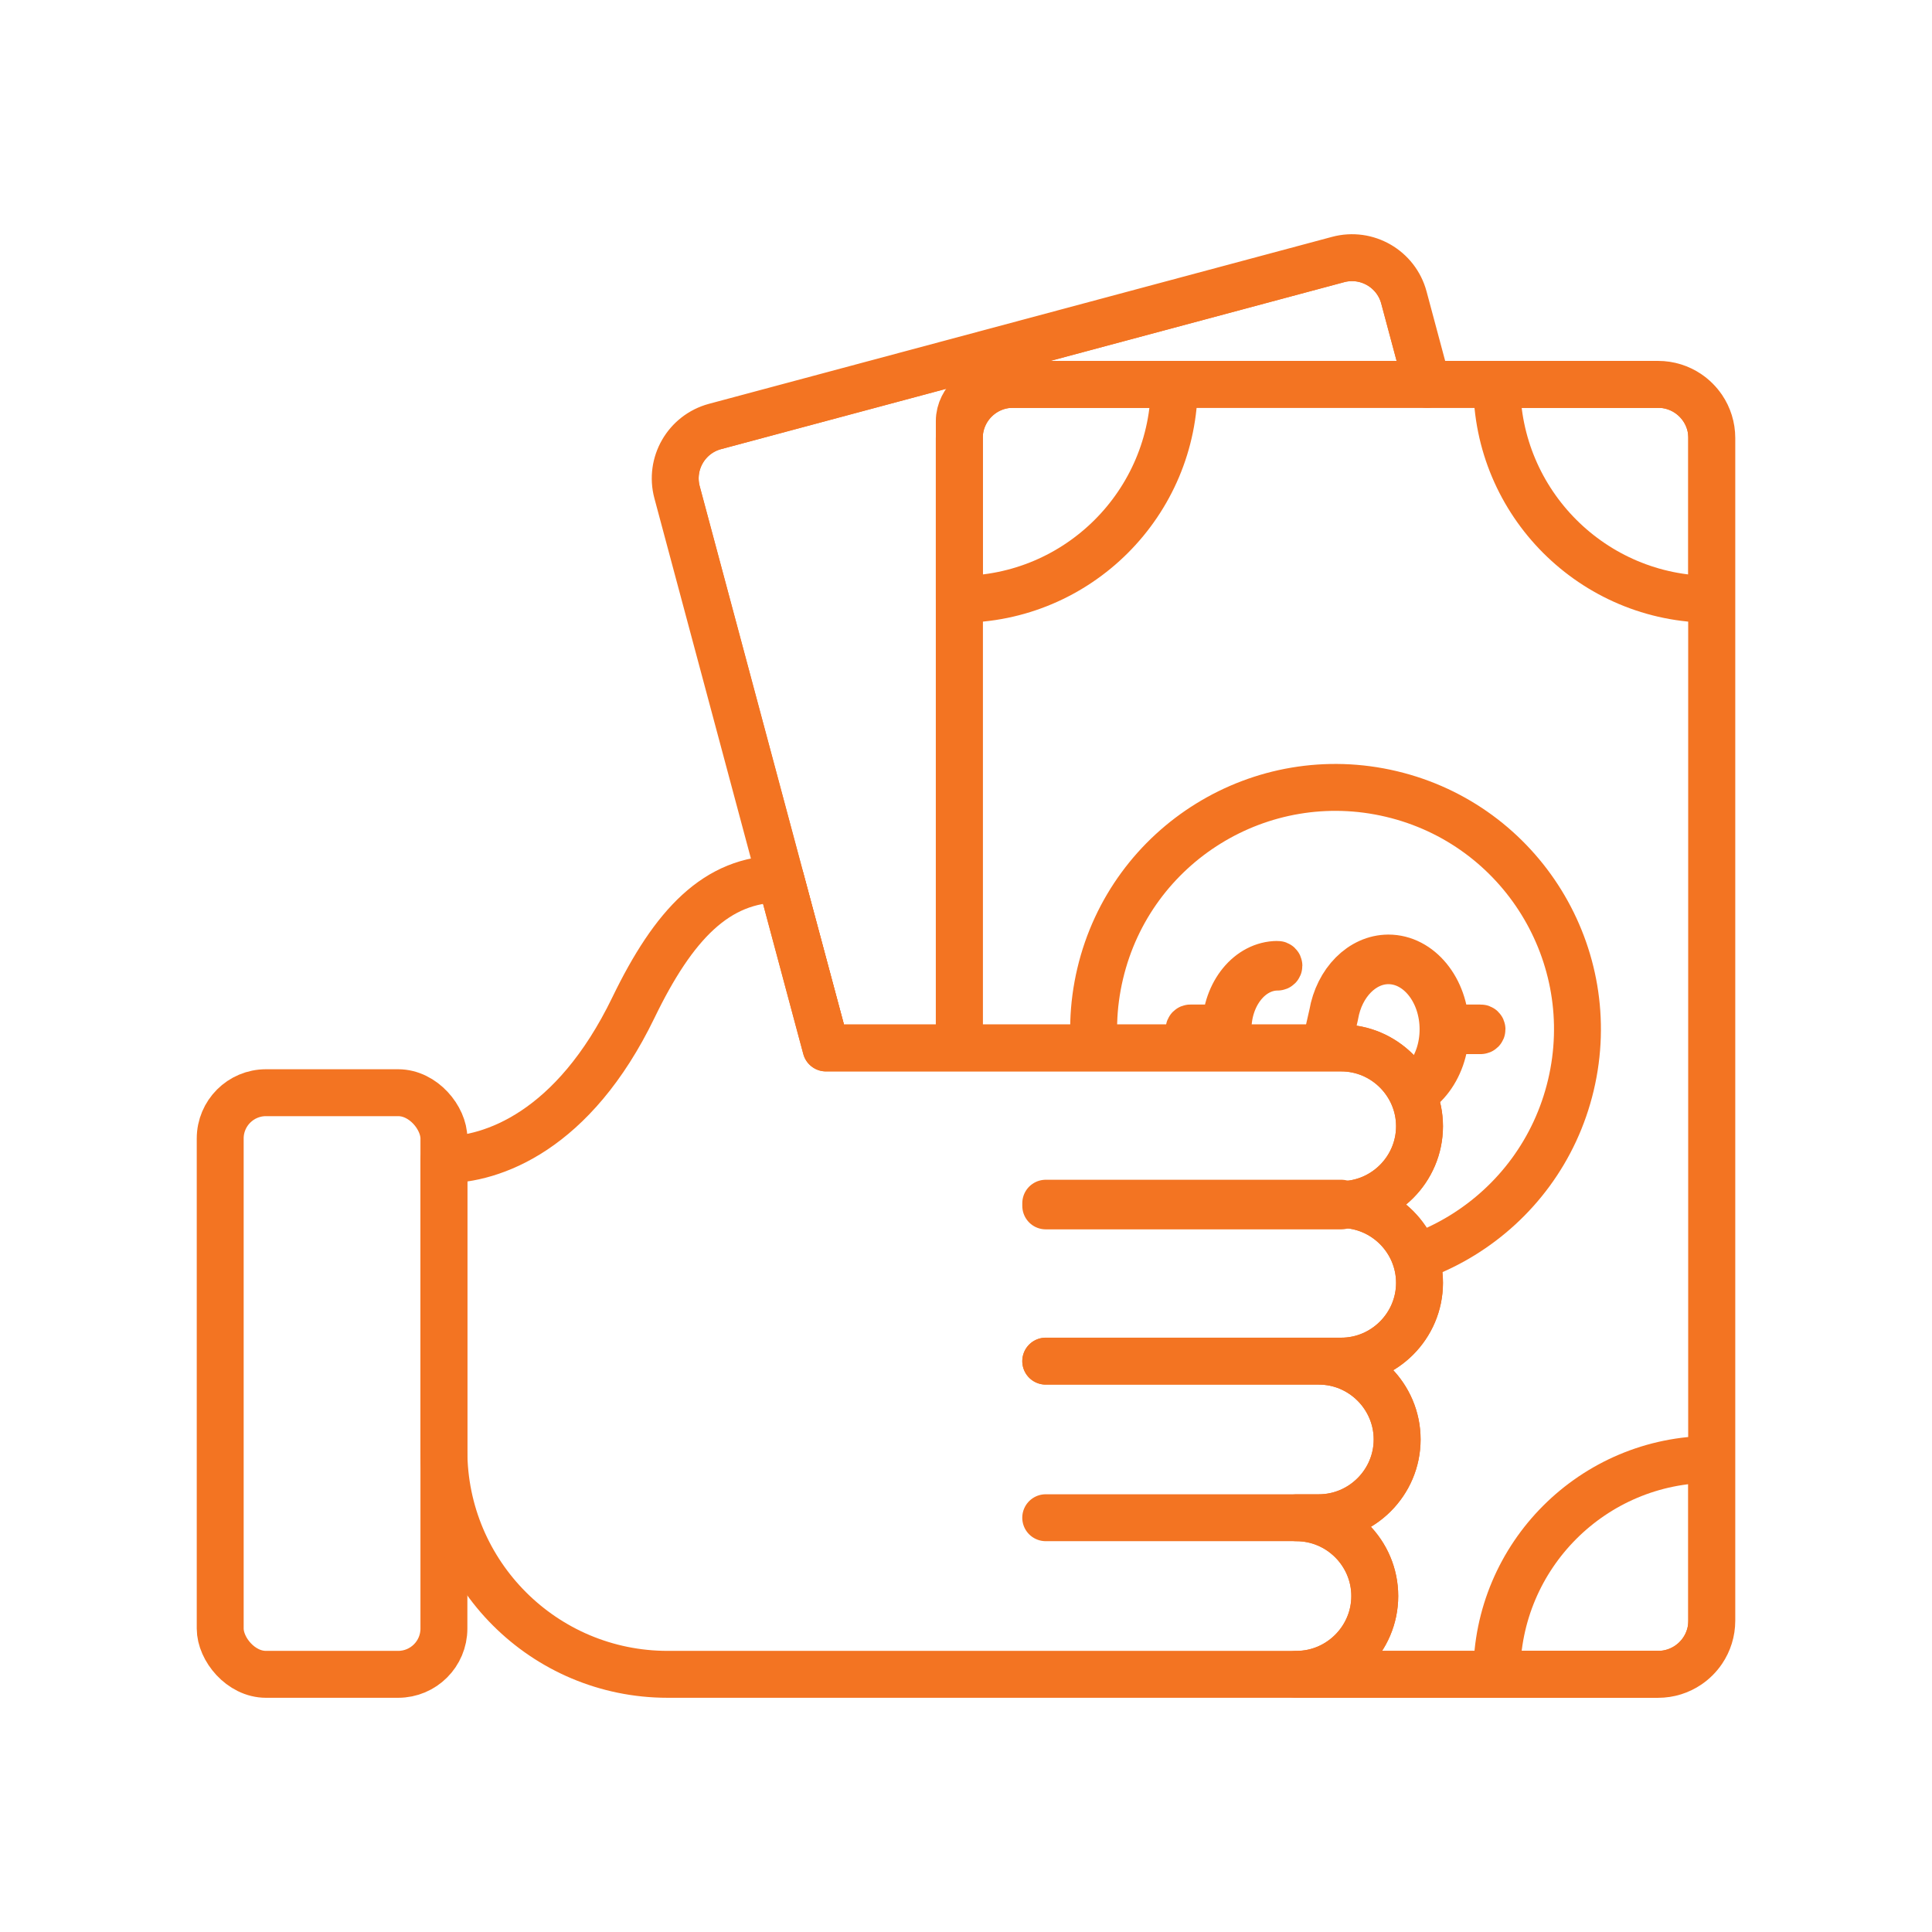 <?xml version="1.0" encoding="UTF-8"?> <svg xmlns="http://www.w3.org/2000/svg" xmlns:xlink="http://www.w3.org/1999/xlink" id="Layer_1" data-name="Layer 1" viewBox="0 0 100 100"><defs><style> .cls-1 { fill: none; stroke: #f37422; stroke-linejoin: round; stroke-width: 2.428px; } .cls-2 { clip-path: url(#clippath); } </style><clipPath id="clippath"><path class="cls-1" d="M88.127,21.12c-.2-.296-.455-.551-.751-.751-.444-.3-.979-.475-1.556-.475h-11.95l-1.204-4.494c-.398-1.484-1.923-2.365-3.407-1.967l-32.247,8.641c-1.484.398-2.365,1.923-1.967,3.407l6.808,25.409.899,3.353h26.67c2.229,0,4.053,1.824,4.053,4.053s-1.823,4.052-4.051,4.053c2.228,0,4.051,1.824,4.051,4.052s-1.824,4.053-4.053,4.053h-15.294,14.136c2.229,0,4.053,1.824,4.053,4.053s-1.824,4.053-4.053,4.053h-1.154c2.228.002,4.049,1.824,4.049,4.052s-1.824,4.053-4.053,4.053h18.715c.576,0,1.112-.175,1.556-.475.296-.2.552-.456.751-.751.3-.444.475-.979.475-1.556V22.675c0-.576-.175-1.111-.475-1.556Z"></path></clipPath></defs><g><g class="cls-2"><g><path class="cls-1" d="M69.258,13.432l-32.247,8.641c-1.484.398-2.365,1.923-1.967,3.407l14.609,54.524V22.675c0-1.536,1.246-2.782,2.782-2.782h21.434l-1.204-4.494c-.398-1.484-1.923-2.365-3.407-1.967Z"></path><rect class="cls-1" x="35.743" y="33.804" width="66.77" height="38.949" rx="1.897" ry="1.897" transform="translate(15.849 122.406) rotate(-90)"></rect><g><circle class="cls-1" cx="69.128" cy="53.278" r="12.519" transform="translate(1.345 108.257) rotate(-76.668)"></circle><path class="cls-1" d="M71.864,49.588c-1.391,0-2.611,1.228-2.9,2.917l-.329,1.451c-.253,1.475-1.307,2.546-2.508,2.546-1.414,0-2.565-1.447-2.565-3.224s1.151-3.222,2.565-3.222c.038,0,.069-.031.069-.069s-.031-.069-.069-.069c-1.471,0-2.667,1.471-2.698,3.291h-1.814c-.038,0-.069.031-.069.069s.031.069.069.069h1.814c.031,1.822,1.227,3.293,2.698,3.293,1.269,0,2.381-1.119,2.644-2.657l.329-1.451c.278-1.626,1.441-2.805,2.764-2.805,1.56,0,2.828,1.593,2.828,3.551s-1.269,3.552-2.828,3.552c-.038,0-.069.031-.069.069s.031.069.069.069c1.616,0,2.931-1.619,2.961-3.622h1.814c.038,0,.069-.031.069-.069s-.031-.069-.069-.069h-1.814c-.031-2.002-1.345-3.62-2.961-3.62Z"></path></g><g><path class="cls-1" d="M49.653,75.535v8.346c0,1.536,1.246,2.782,2.782,2.782h8.346c0-6.146-4.982-11.128-11.128-11.128Z"></path><path class="cls-1" d="M60.781,19.893h-8.346c-1.536,0-2.782,1.246-2.782,2.782v8.346c6.146,0,11.128-4.982,11.128-11.128Z"></path><path class="cls-1" d="M77.474,86.663h8.346c1.536,0,2.782-1.246,2.782-2.782v-8.346c-6.146,0-11.128,4.982-11.128,11.128Z"></path><path class="cls-1" d="M85.82,19.893h-8.346c0,6.146,4.982,11.128,11.128,11.128v-8.346c0-1.536-1.246-2.782-2.782-2.782Z"></path></g></g></g><path class="cls-1" d="M88.127,21.12c-.2-.296-.455-.551-.751-.751-.444-.3-.979-.475-1.556-.475h-11.95l-1.204-4.494c-.398-1.484-1.923-2.365-3.407-1.967l-32.247,8.641c-1.484.398-2.365,1.923-1.967,3.407l6.808,25.409.899,3.353h26.67c2.229,0,4.053,1.824,4.053,4.053s-1.823,4.052-4.051,4.053c2.228,0,4.051,1.824,4.051,4.052s-1.824,4.053-4.053,4.053h-15.294,14.136c2.229,0,4.053,1.824,4.053,4.053s-1.824,4.053-4.053,4.053h-1.154c2.228.002,4.049,1.824,4.049,4.052s-1.824,4.053-4.053,4.053h18.715c.576,0,1.112-.175,1.556-.475.296-.2.552-.456.751-.751.3-.444.475-.979.475-1.556V22.675c0-.576-.175-1.111-.475-1.556Z"></path></g><g><rect class="cls-1" x="11.398" y="56.558" width="11.579" height="30.105" rx="2.369" ry="2.369"></rect><path class="cls-1" d="M40.407,45.496c-3.312,0-5.533,2.343-7.621,6.656-3.112,6.429-7.325,7.879-9.81,7.879v15.053c0,6.395,5.184,11.579,11.579,11.579h32.549c2.229,0,4.053-1.824,4.053-4.053h0c0-2.229-1.824-4.053-4.053-4.053h-12.978s14.136,0,14.136,0c2.229,0,4.053-1.824,4.053-4.053s-1.824-4.053-4.053-4.053h-14.136s15.294,0,15.294,0c2.229,0,4.053-1.824,4.053-4.053h0c0-2.229-1.823-4.052-4.051-4.053,2.228,0,4.051-1.824,4.051-4.052s-1.824-4.053-4.053-4.053h-26.67l-2.344-8.746Z"></path><rect class="cls-1" x="54.128" y="62.278" width="15.295" height=".139"></rect></g></svg> 